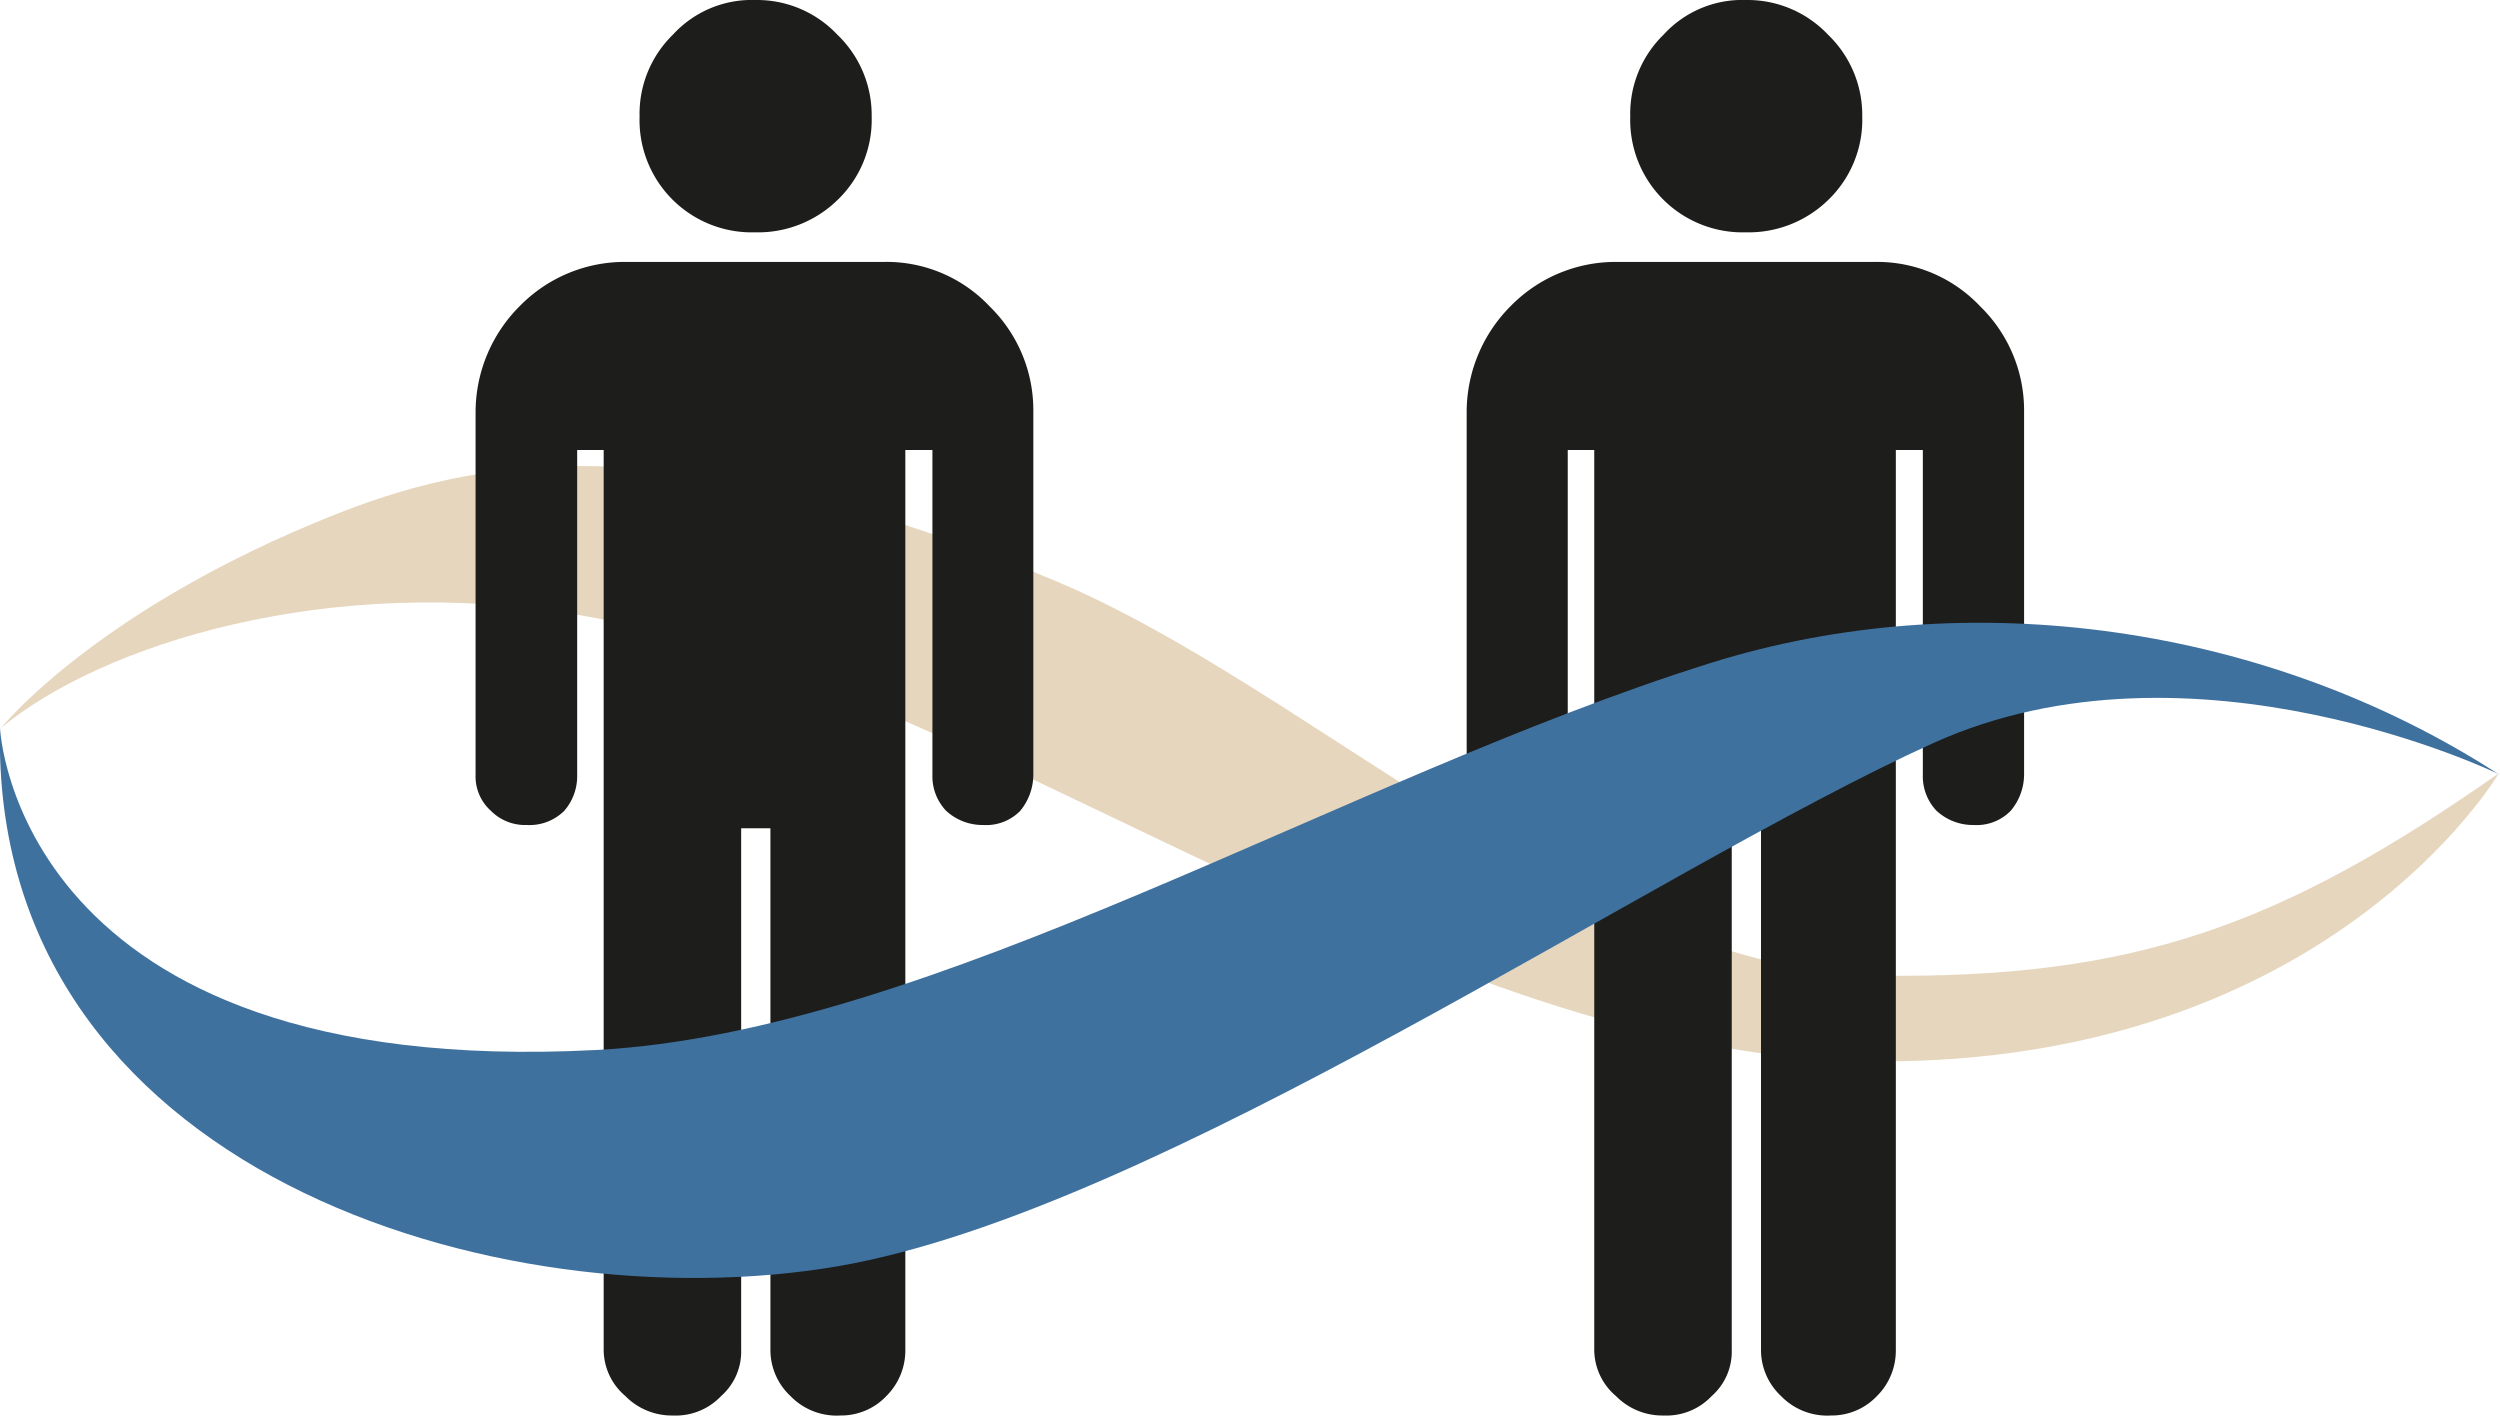 <svg viewBox="0 0 300 169.88" xmlns="http://www.w3.org/2000/svg"><path d="m299.86 92.79s-20.37 34.93-75 34.58c-53.97-.37-107.46-45.37-155.34-53.56-30.08-5.12-57.32 3.54-69.38 13.53 0 0 10.67-13.33 37.46-24.53 17-7.11 39.75-13.5 88.67 6.74 30.85 12.77 64.68 47.13 99.31 47.53 30.5.35 48.05-5.92 74.28-24.29z" fill="#c09a5d" opacity=".4"/><g fill="#1d1d1b"><path d="m209.5 27.88a13.69 13.69 0 0 0 9.88-3.88 13.35 13.35 0 0 0 4.09-10 13.37 13.37 0 0 0 -4.09-9.82 13.3 13.3 0 0 0 -9.88-4.18 12.78 12.78 0 0 0 -9.87 4.16 13.23 13.23 0 0 0 -4 9.82 13.49 13.49 0 0 0 13.84 13.9z"/><path d="m237.63 36.77a17 17 0 0 0 -12.63-5.34h-31.09a17.61 17.61 0 0 0 -12.6 5.27 18 18 0 0 0 -5.31 12.68v43.62a5.51 5.51 0 0 0 1.82 4.28 5.78 5.78 0 0 0 4.27 1.72 5.92 5.92 0 0 0 4.48-1.69 6.33 6.33 0 0 0 1.56-4.31v-39h3.18v108a7.3 7.3 0 0 0 2.6 5.52 7.81 7.81 0 0 0 5.72 2.34 7.47 7.47 0 0 0 5.78-2.34 7.1 7.1 0 0 0 2.4-5.52v-62.61h3.51v62.61a7.56 7.56 0 0 0 2.4 5.52 7.72 7.72 0 0 0 6 2.34 7.48 7.48 0 0 0 5.52-2.34 7.68 7.68 0 0 0 2.26-5.52v-108h3.24v39a6 6 0 0 0 1.63 4.28 6.43 6.43 0 0 0 4.48 1.72 5.7 5.7 0 0 0 4.42-1.69 6.78 6.78 0 0 0 1.62-4.31v-43.62a17.41 17.41 0 0 0 -5.26-12.61z"/><path d="m90.63 27.88a13.65 13.65 0 0 0 9.87-3.88 13.32 13.32 0 0 0 4.1-10 13.35 13.35 0 0 0 -4.1-9.82 13.26 13.26 0 0 0 -9.87-4.18 12.82 12.82 0 0 0 -9.88 4.16 13.26 13.26 0 0 0 -4 9.82 13.47 13.47 0 0 0 13.84 13.9z"/><path d="m118.76 36.77a17 17 0 0 0 -12.67-5.34h-31.09a17.61 17.61 0 0 0 -12.6 5.27 18 18 0 0 0 -5.33 12.68v43.62a5.51 5.51 0 0 0 1.82 4.28 5.78 5.78 0 0 0 4.33 1.72 5.92 5.92 0 0 0 4.48-1.69 6.33 6.33 0 0 0 1.56-4.31v-39h3.18v108a7.3 7.3 0 0 0 2.6 5.52 7.81 7.81 0 0 0 5.72 2.34 7.49 7.49 0 0 0 5.78-2.34 7.1 7.1 0 0 0 2.4-5.52v-62.61h3.51v62.61a7.56 7.56 0 0 0 2.4 5.52 7.72 7.72 0 0 0 6 2.34 7.48 7.48 0 0 0 5.52-2.34 7.71 7.71 0 0 0 2.27-5.52v-108h3.25v39a6 6 0 0 0 1.63 4.28 6.43 6.43 0 0 0 4.48 1.72 5.7 5.7 0 0 0 4.42-1.69 6.84 6.84 0 0 0 1.58-4.31v-43.62a17.41 17.41 0 0 0 -5.24-12.61z"/></g><path d="m0 87.34s1.73 42.28 71.52 38.66c40.43-2.13 89.39-32.51 133.65-46.41 31.19-9.79 67.11-4.49 94.56 13.25.92.59-.88-.6 0 0 0 0-36.65-17.74-67.74-3.67-33.84 15.33-93.05 56.15-131.4 62.77-40.77 6.99-101.78-11.45-100.59-64.6z" fill="#3f719f"/></svg>